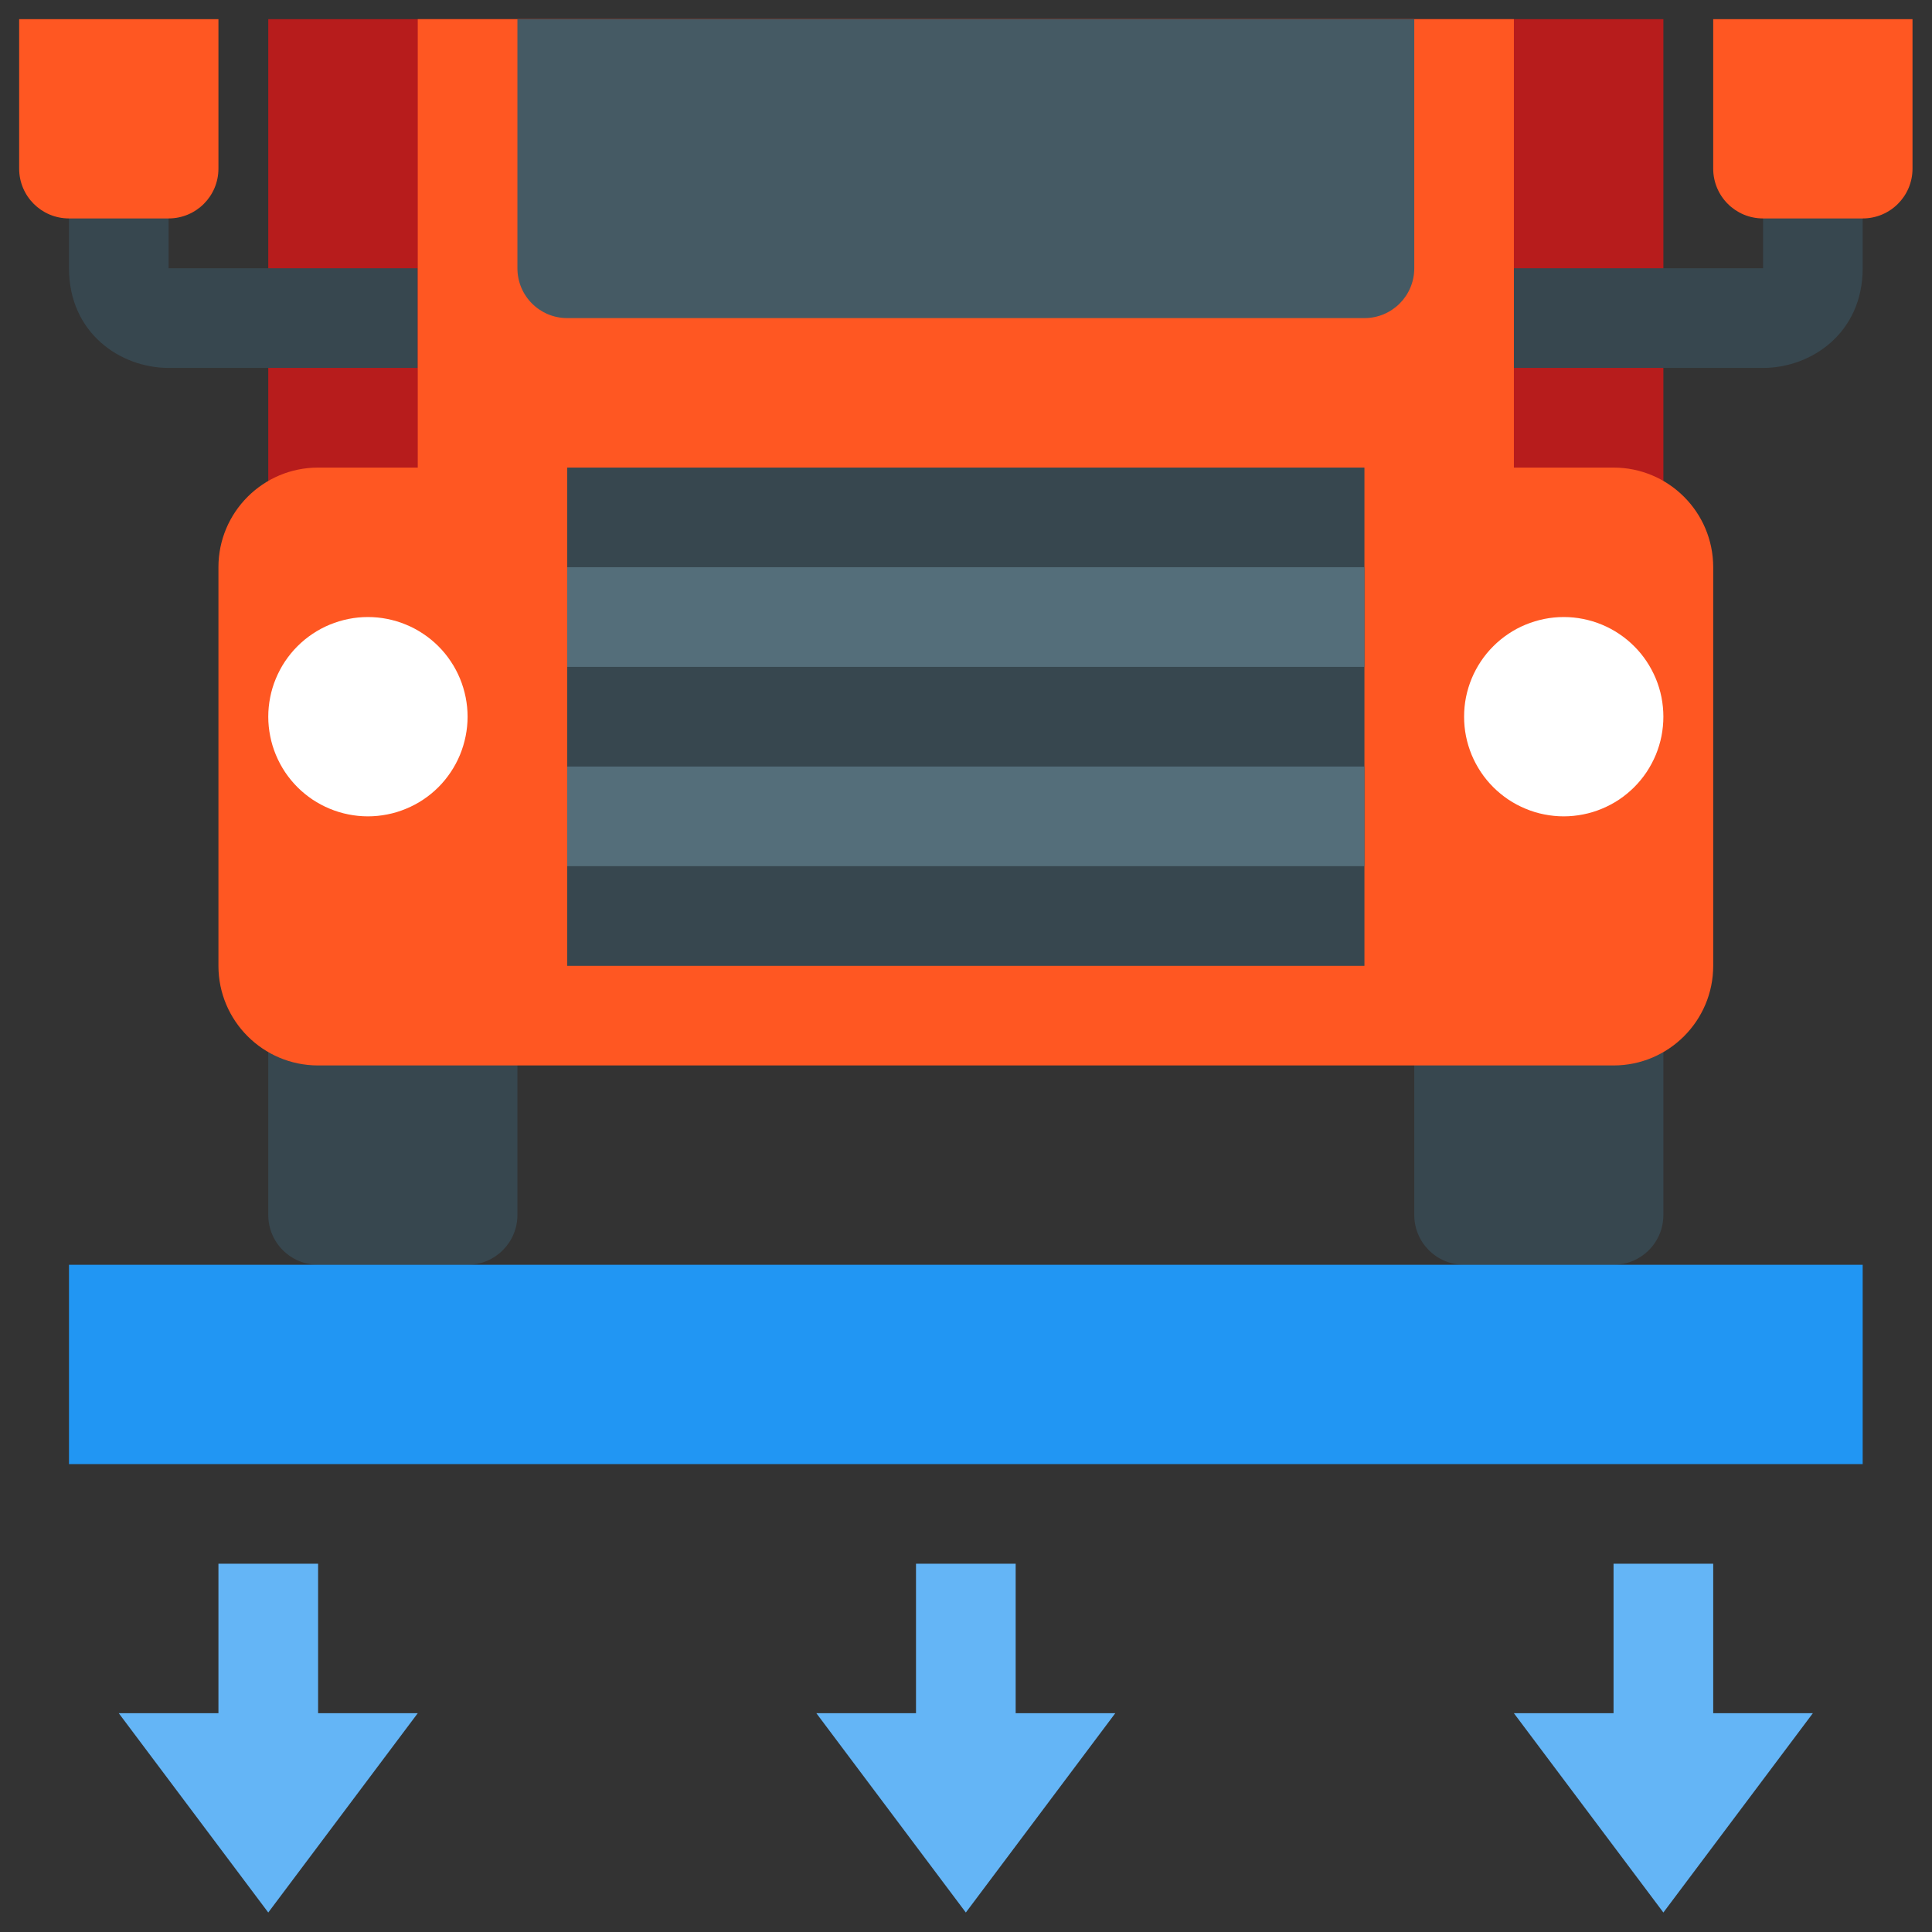 <svg xmlns="http://www.w3.org/2000/svg" xmlns:xlink="http://www.w3.org/1999/xlink" width="250" zoomAndPan="magnify" viewBox="0 0 187.5 187.5" height="250" preserveAspectRatio="xMidYMid meet" version="1.0"><rect x="0" y="0" width="187.5" height="187.5" fill="#333333" stroke="none"/><defs><clipPath id="a631dbd148"><path d="M 26 1.859 L 162 1.859 L 162 56 L 26 56 Z M 26 1.859 " clip-rule="nonzero"/></clipPath><clipPath id="138d41ebb2"><path d="M 40 1.859 L 147 1.859 L 147 56 L 40 56 Z M 40 1.859 " clip-rule="nonzero"/></clipPath><clipPath id="6b69de7c95"><path d="M 1.859 1.859 L 22 1.859 L 22 22 L 1.859 22 Z M 1.859 1.859 " clip-rule="nonzero"/></clipPath><clipPath id="949f4d369b"><path d="M 166 1.859 L 185.609 1.859 L 185.609 22 L 166 22 Z M 166 1.859 " clip-rule="nonzero"/></clipPath><clipPath id="866b06dfca"><path d="M 11 166 L 41 166 L 41 185.609 L 11 185.609 Z M 11 166 " clip-rule="nonzero"/></clipPath><clipPath id="95d508d4d2"><path d="M 79 166 L 109 166 L 109 185.609 L 79 185.609 Z M 79 166 " clip-rule="nonzero"/></clipPath><clipPath id="62720c4a19"><path d="M 146 166 L 176 166 L 176 185.609 L 146 185.609 Z M 146 166 " clip-rule="nonzero"/></clipPath><clipPath id="77180c0b77"><path d="M 50 1.859 L 138 1.859 L 138 31 L 50 31 Z M 50 1.859 " clip-rule="nonzero"/></clipPath></defs><g clip-path="url(#a631dbd148)"><path fill="#b71c1c" d="M 26.035 1.859 L 161.43 1.859 L 161.43 55.047 L 26.035 55.047 Z M 26.035 1.859 " fill-opacity="1" fill-rule="nonzero"/></g><path fill="#37474f" d="M 50.215 93.734 C 50.215 91.059 48.051 88.898 45.379 88.898 L 30.871 88.898 C 28.195 88.898 26.035 91.059 26.035 93.734 L 26.035 117.91 C 26.035 120.586 28.195 122.746 30.871 122.746 L 45.379 122.746 C 48.051 122.746 50.215 120.586 50.215 117.91 Z M 50.215 93.734 " fill-opacity="1" fill-rule="nonzero"/><path fill="#37474f" d="M 161.43 93.734 C 161.43 91.059 159.27 88.898 156.594 88.898 L 142.09 88.898 C 139.414 88.898 137.254 91.059 137.254 93.734 L 137.254 117.91 C 137.254 120.586 139.414 122.746 142.09 122.746 L 156.594 122.746 C 159.27 122.746 161.43 120.586 161.43 117.91 Z M 161.43 93.734 " fill-opacity="1" fill-rule="nonzero"/><path fill="#37474f" d="M 171.102 11.527 L 171.102 26.035 L 146.922 26.035 L 146.922 35.707 L 171.102 35.707 C 175.793 35.707 180.773 32.316 180.773 26.035 L 180.773 11.527 Z M 171.102 11.527 " fill-opacity="1" fill-rule="nonzero"/><path fill="#37474f" d="M 40.543 26.035 L 16.363 26.035 L 16.363 11.527 L 6.695 11.527 L 6.695 26.035 C 6.695 32.316 11.676 35.707 16.363 35.707 L 40.543 35.707 Z M 40.543 26.035 " fill-opacity="1" fill-rule="nonzero"/><g clip-path="url(#138d41ebb2)"><path fill="#ff5722" d="M 40.543 1.859 L 146.922 1.859 L 146.922 55.047 L 40.543 55.047 Z M 40.543 1.859 " fill-opacity="1" fill-rule="nonzero"/></g><path fill="#ff5722" d="M 166.266 55.047 C 166.266 49.711 161.934 45.379 156.594 45.379 L 30.871 45.379 C 25.531 45.379 21.199 49.711 21.199 55.047 L 21.199 93.734 C 21.199 99.07 25.531 103.402 30.871 103.402 L 156.594 103.402 C 161.934 103.402 166.266 99.07 166.266 93.734 Z M 166.266 55.047 " fill-opacity="1" fill-rule="nonzero"/><g clip-path="url(#6b69de7c95)"><path fill="#ff5722" d="M 1.859 1.859 L 1.859 16.363 C 1.859 19.039 4.023 21.199 6.695 21.199 L 16.363 21.199 C 19.035 21.199 21.199 19.039 21.199 16.363 L 21.199 1.859 Z M 1.859 1.859 " fill-opacity="1" fill-rule="nonzero"/></g><g clip-path="url(#949f4d369b)"><path fill="#ff5722" d="M 166.266 1.859 L 166.266 16.363 C 166.266 19.039 168.426 21.199 171.102 21.199 L 180.773 21.199 C 183.445 21.199 185.609 19.039 185.609 16.363 L 185.609 1.859 Z M 166.266 1.859 " fill-opacity="1" fill-rule="nonzero"/></g><path fill="#ffffff" d="M 45.379 69.555 C 45.379 70.191 45.316 70.82 45.191 71.441 C 45.066 72.066 44.883 72.668 44.641 73.258 C 44.398 73.844 44.102 74.398 43.746 74.93 C 43.395 75.457 42.996 75.945 42.547 76.395 C 42.098 76.844 41.609 77.242 41.078 77.598 C 40.551 77.949 39.996 78.246 39.406 78.488 C 38.82 78.734 38.215 78.918 37.594 79.039 C 36.969 79.164 36.34 79.227 35.707 79.227 C 35.07 79.227 34.441 79.164 33.82 79.039 C 33.195 78.918 32.594 78.734 32.004 78.488 C 31.418 78.246 30.863 77.949 30.332 77.598 C 29.805 77.242 29.316 76.844 28.867 76.395 C 28.418 75.945 28.02 75.457 27.664 74.93 C 27.312 74.398 27.016 73.844 26.773 73.258 C 26.527 72.668 26.344 72.066 26.223 71.441 C 26.098 70.82 26.035 70.191 26.035 69.555 C 26.035 68.922 26.098 68.293 26.223 67.668 C 26.344 67.047 26.527 66.441 26.773 65.855 C 27.016 65.27 27.312 64.711 27.664 64.184 C 28.02 63.656 28.418 63.164 28.867 62.719 C 29.316 62.27 29.805 61.867 30.332 61.516 C 30.863 61.16 31.418 60.863 32.004 60.621 C 32.594 60.379 33.195 60.195 33.82 60.07 C 34.441 59.945 35.07 59.883 35.707 59.883 C 36.34 59.883 36.969 59.945 37.594 60.07 C 38.215 60.195 38.82 60.379 39.406 60.621 C 39.996 60.863 40.551 61.16 41.078 61.516 C 41.609 61.867 42.098 62.27 42.547 62.719 C 42.996 63.164 43.395 63.656 43.746 64.184 C 44.102 64.711 44.398 65.27 44.641 65.855 C 44.883 66.441 45.066 67.047 45.191 67.668 C 45.316 68.293 45.379 68.922 45.379 69.555 Z M 45.379 69.555 " fill-opacity="1" fill-rule="nonzero"/><path fill="#ffffff" d="M 161.43 69.555 C 161.43 70.191 161.367 70.82 161.246 71.441 C 161.121 72.066 160.938 72.668 160.695 73.258 C 160.449 73.844 160.152 74.398 159.801 74.93 C 159.449 75.457 159.047 75.945 158.598 76.395 C 158.148 76.844 157.66 77.242 157.133 77.598 C 156.605 77.949 156.047 78.246 155.461 78.488 C 154.875 78.734 154.27 78.918 153.645 79.039 C 153.023 79.164 152.395 79.227 151.758 79.227 C 151.125 79.227 150.496 79.164 149.871 79.039 C 149.25 78.918 148.645 78.734 148.059 78.488 C 147.473 78.246 146.914 77.949 146.387 77.598 C 145.859 77.242 145.371 76.844 144.922 76.395 C 144.473 75.945 144.07 75.457 143.719 74.93 C 143.367 74.398 143.066 73.844 142.824 73.258 C 142.582 72.668 142.398 72.066 142.273 71.441 C 142.148 70.82 142.09 70.191 142.09 69.555 C 142.09 68.922 142.148 68.293 142.273 67.668 C 142.398 67.047 142.582 66.441 142.824 65.855 C 143.066 65.27 143.367 64.711 143.719 64.184 C 144.07 63.656 144.473 63.164 144.922 62.719 C 145.371 62.27 145.859 61.867 146.387 61.516 C 146.914 61.16 147.473 60.863 148.059 60.621 C 148.645 60.379 149.25 60.195 149.871 60.07 C 150.496 59.945 151.125 59.883 151.758 59.883 C 152.395 59.883 153.023 59.945 153.645 60.07 C 154.27 60.195 154.875 60.379 155.461 60.621 C 156.047 60.863 156.605 61.16 157.133 61.516 C 157.66 61.867 158.148 62.27 158.598 62.719 C 159.047 63.164 159.449 63.656 159.801 64.184 C 160.152 64.711 160.449 65.27 160.695 65.855 C 160.938 66.441 161.121 67.047 161.246 67.668 C 161.367 68.293 161.43 68.922 161.43 69.555 Z M 161.43 69.555 " fill-opacity="1" fill-rule="nonzero"/><path fill="#37474f" d="M 55.047 45.379 L 132.418 45.379 L 132.418 93.734 L 55.047 93.734 Z M 55.047 45.379 " fill-opacity="1" fill-rule="nonzero"/><path fill="#546e7a" d="M 55.047 55.047 L 132.418 55.047 L 132.418 64.719 L 55.047 64.719 Z M 55.047 55.047 " fill-opacity="1" fill-rule="nonzero"/><path fill="#546e7a" d="M 55.047 74.391 L 132.418 74.391 L 132.418 84.062 L 55.047 84.062 Z M 55.047 74.391 " fill-opacity="1" fill-rule="nonzero"/><path fill="#2196f3" d="M 6.695 122.746 L 180.773 122.746 L 180.773 142.09 L 6.695 142.09 Z M 6.695 122.746 " fill-opacity="1" fill-rule="nonzero"/><path fill="#64b5f6" d="M 21.199 151.758 L 30.871 151.758 L 30.871 175.938 L 21.199 175.938 Z M 21.199 151.758 " fill-opacity="1" fill-rule="nonzero"/><g clip-path="url(#866b06dfca)"><path fill="#64b5f6" d="M 26.035 185.609 L 11.527 166.266 L 40.543 166.266 Z M 26.035 185.609 " fill-opacity="1" fill-rule="nonzero"/></g><path fill="#64b5f6" d="M 88.898 151.758 L 98.57 151.758 L 98.57 175.938 L 88.898 175.938 Z M 88.898 151.758 " fill-opacity="1" fill-rule="nonzero"/><g clip-path="url(#95d508d4d2)"><path fill="#64b5f6" d="M 93.734 185.609 L 79.227 166.266 L 108.238 166.266 Z M 93.734 185.609 " fill-opacity="1" fill-rule="nonzero"/></g><path fill="#64b5f6" d="M 156.594 151.758 L 166.266 151.758 L 166.266 175.938 L 156.594 175.938 Z M 156.594 151.758 " fill-opacity="1" fill-rule="nonzero"/><g clip-path="url(#62720c4a19)"><path fill="#64b5f6" d="M 161.43 185.609 L 146.922 166.266 L 175.938 166.266 Z M 161.43 185.609 " fill-opacity="1" fill-rule="nonzero"/></g><g clip-path="url(#77180c0b77)"><path fill="#455a64" d="M 50.215 1.859 L 50.215 26.035 C 50.215 28.711 52.379 30.871 55.047 30.871 L 132.418 30.871 C 135.09 30.871 137.254 28.711 137.254 26.035 L 137.254 1.859 Z M 50.215 1.859 " fill-opacity="1" fill-rule="nonzero"/></g></svg>
